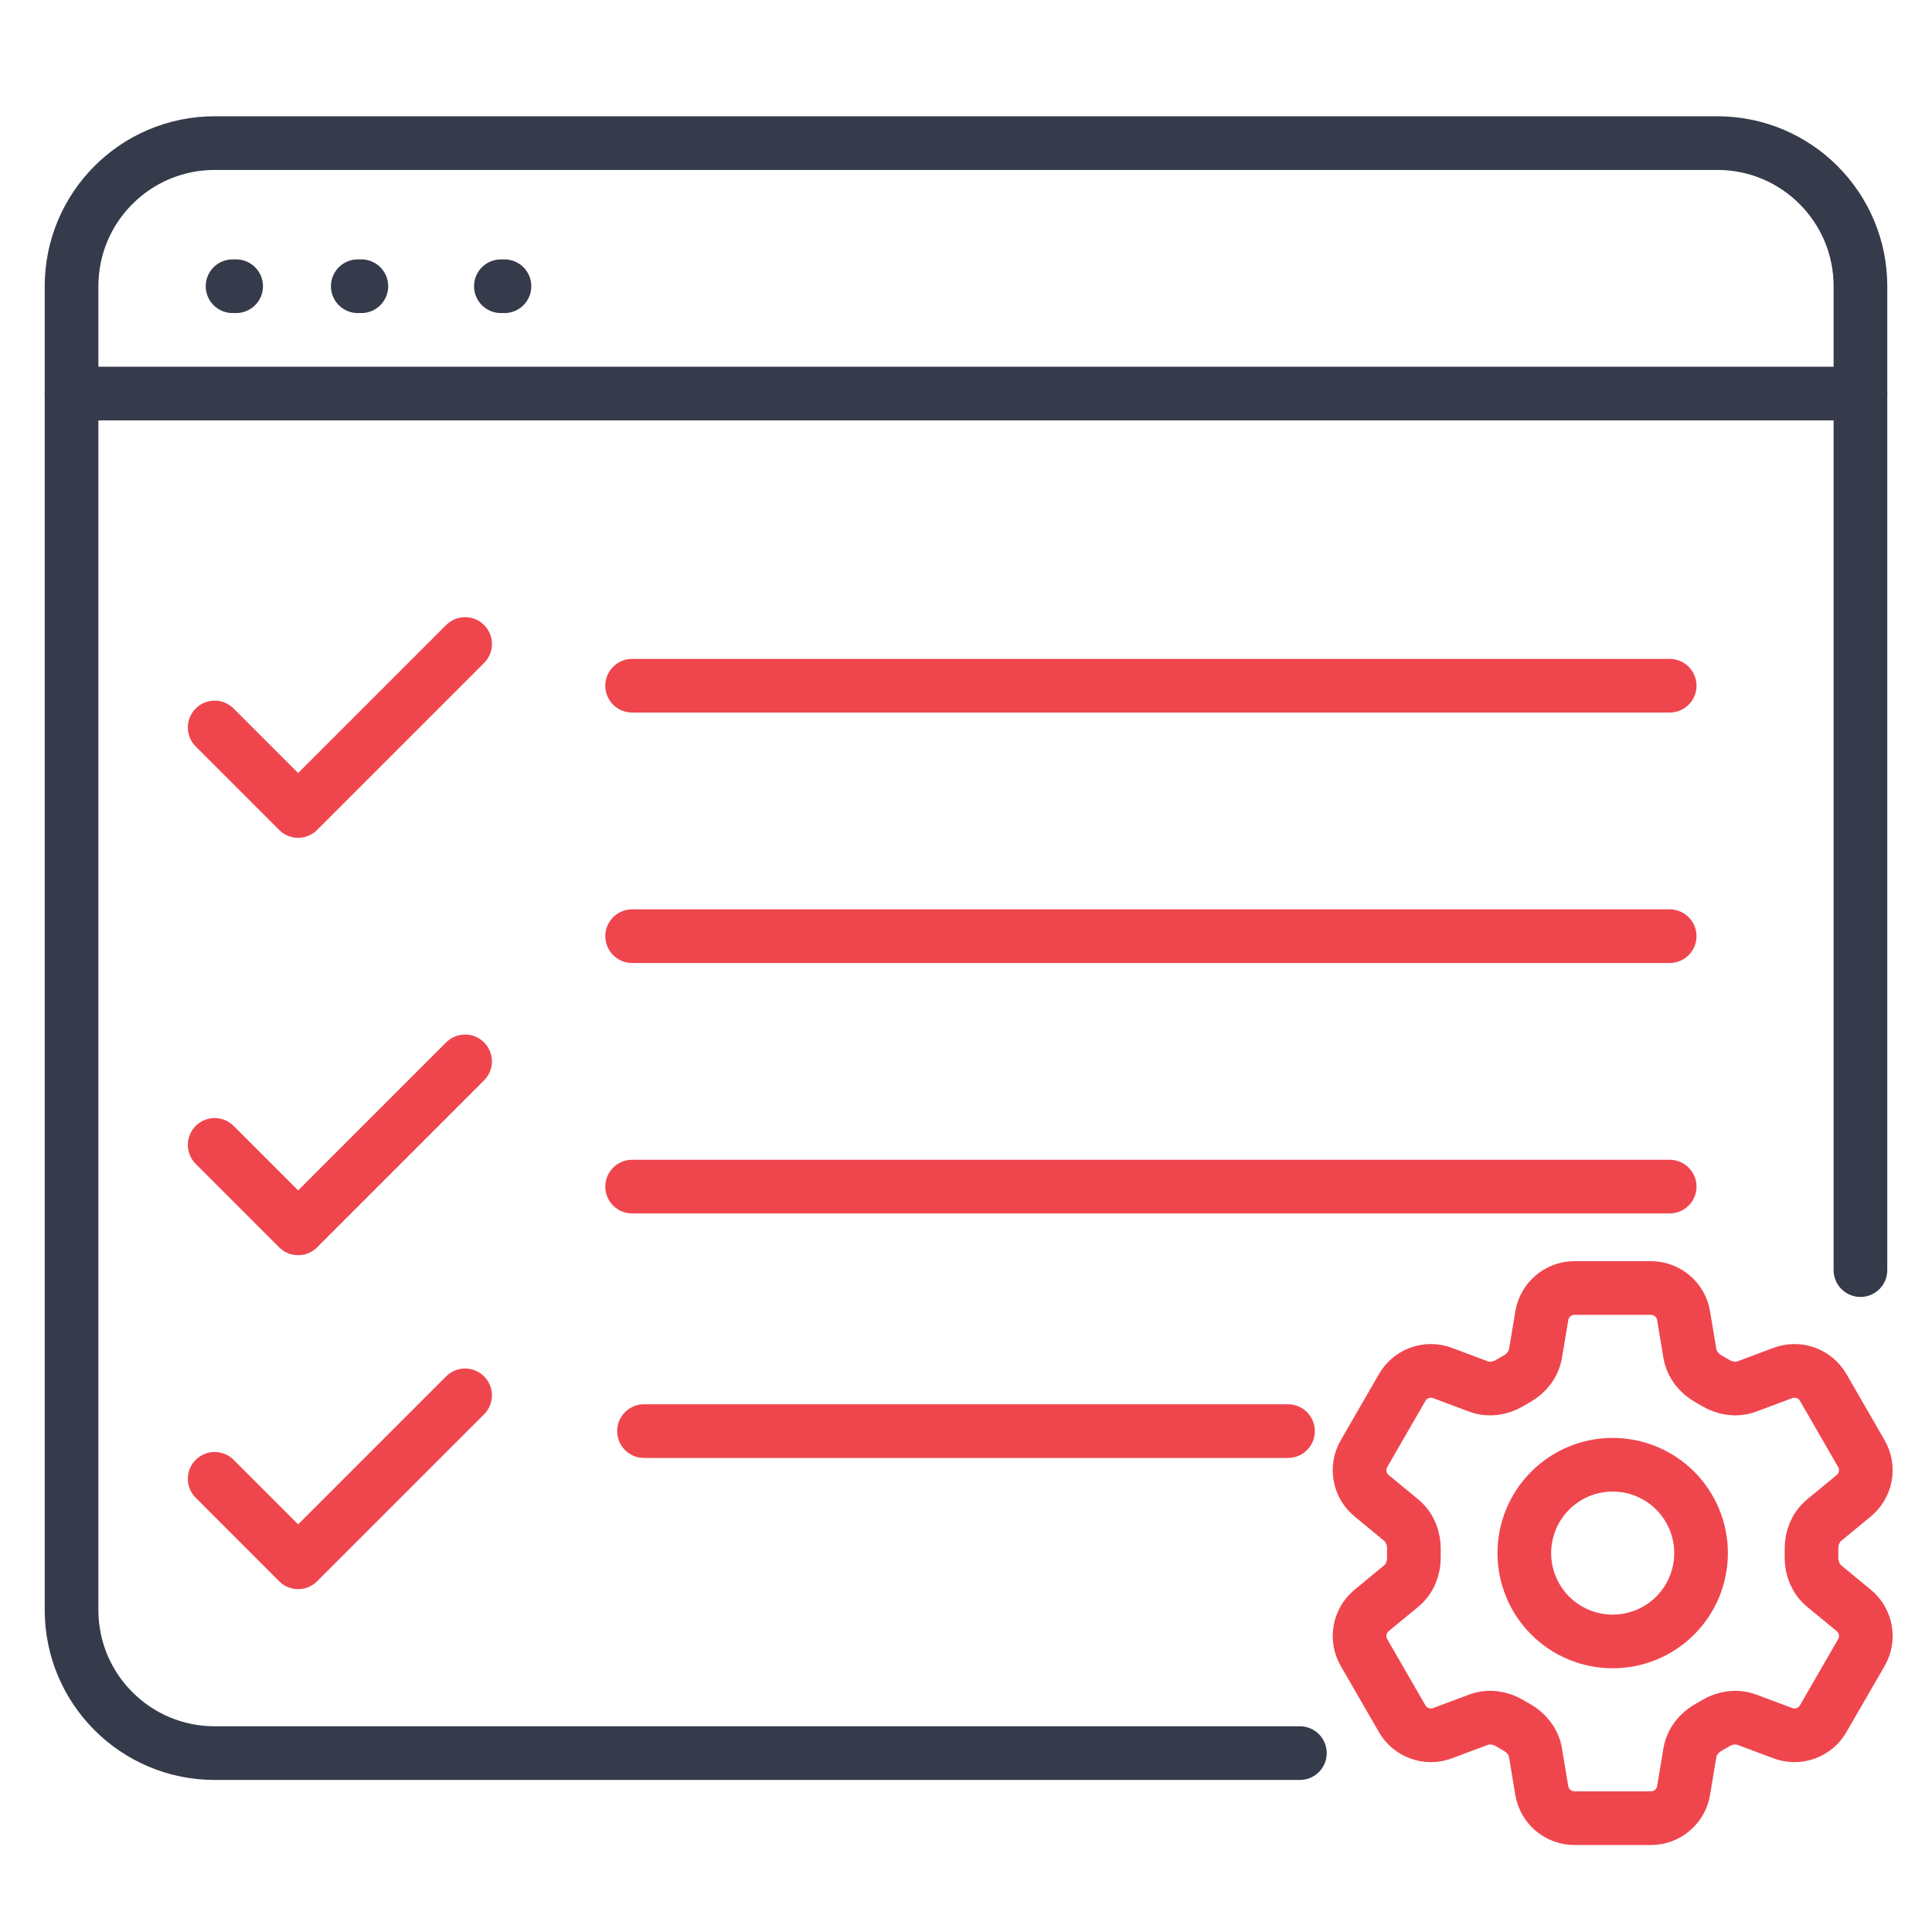 <?xml version="1.0" encoding="UTF-8"?>
<svg xmlns="http://www.w3.org/2000/svg" width="54" height="54" viewBox="0 0 54 54" fill="none">
  <path d="M6.5 8H6.6" stroke="#353B4A" stroke-width="1.5" stroke-linecap="round"></path>
  <path d="M10 8H10.1" stroke="#353B4A" stroke-width="1.5" stroke-linecap="round"></path>
  <path d="M14 8H14.1" stroke="#353B4A" stroke-width="1.5" stroke-linecap="round"></path>
  <path d="M36.332 49H18.332H6C3.791 49 2 47.209 2 45V8C2 5.791 3.791 4 6 4H48C50.209 4 52 5.791 52 8V35.5" stroke="#353B4A" stroke-width="1.5" stroke-linecap="round"></path>
  <path d="M2 11H52" stroke="#353B4A" stroke-width="1.5" stroke-linecap="round"></path>
  <path d="M6 32L8.333 34.333L13 29.666" stroke="#EF464E" stroke-width="1.5" stroke-linecap="round" stroke-linejoin="round"></path>
  <path d="M6 41.333L8.333 43.667L13 39" stroke="#EF464E" stroke-width="1.5" stroke-linecap="round" stroke-linejoin="round"></path>
  <path d="M6 20.333L8.333 22.667L13 18" stroke="#EF464E" stroke-width="1.5" stroke-linecap="round" stroke-linejoin="round"></path>
  <path d="M17.668 19.166H46.668" stroke="#EF464E" stroke-width="1.5" stroke-linecap="round" stroke-linejoin="round"></path>
  <path d="M17.668 26.166H46.668" stroke="#EF464E" stroke-width="1.5" stroke-linecap="round" stroke-linejoin="round"></path>
  <path d="M17.668 33.166H46.668" stroke="#EF464E" stroke-width="1.5" stroke-linecap="round" stroke-linejoin="round"></path>
  <path d="M18 40H36" stroke="#EF464E" stroke-width="1.5" stroke-linecap="round" stroke-linejoin="round"></path>
  <path d="M43.094 36.774C43.168 36.328 43.555 36 44.008 36H46.143C46.596 36 46.983 36.328 47.057 36.774L47.232 37.828C47.284 38.136 47.49 38.393 47.763 38.545C47.824 38.578 47.884 38.613 47.944 38.649C48.212 38.811 48.537 38.861 48.829 38.751L49.831 38.376C50.036 38.299 50.262 38.297 50.469 38.371C50.675 38.445 50.849 38.59 50.959 38.779L52.026 40.629C52.136 40.819 52.174 41.042 52.135 41.258C52.096 41.473 51.981 41.668 51.812 41.807L50.986 42.488C50.745 42.687 50.626 42.993 50.632 43.305C50.633 43.375 50.633 43.445 50.632 43.515C50.626 43.826 50.745 44.132 50.986 44.331L51.813 45.012C52.162 45.3 52.252 45.798 52.027 46.189L50.958 48.039C50.849 48.229 50.675 48.374 50.469 48.448C50.262 48.522 50.036 48.52 49.831 48.443L48.829 48.068C48.537 47.958 48.212 48.008 47.943 48.17C47.884 48.206 47.823 48.241 47.762 48.275C47.49 48.426 47.284 48.683 47.232 48.991L47.057 50.045C46.983 50.492 46.596 50.819 46.143 50.819H44.007C43.554 50.819 43.168 50.492 43.093 50.045L42.918 48.991C42.867 48.683 42.661 48.426 42.388 48.274C42.327 48.241 42.266 48.206 42.207 48.17C41.939 48.008 41.614 47.958 41.321 48.068L40.319 48.443C40.114 48.52 39.888 48.522 39.681 48.448C39.475 48.374 39.301 48.23 39.192 48.04L38.124 46.19C38.014 46 37.976 45.777 38.015 45.562C38.054 45.346 38.169 45.151 38.338 45.012L39.164 44.331C39.405 44.133 39.524 43.826 39.519 43.515C39.517 43.445 39.517 43.375 39.519 43.305C39.524 42.992 39.405 42.687 39.164 42.488L38.338 41.807C38.169 41.668 38.054 41.474 38.015 41.258C37.976 41.042 38.015 40.82 38.124 40.63L39.192 38.78C39.301 38.59 39.475 38.445 39.681 38.371C39.888 38.297 40.114 38.299 40.32 38.376L41.321 38.751C41.614 38.861 41.939 38.811 42.207 38.649C42.266 38.613 42.327 38.578 42.388 38.544C42.661 38.393 42.867 38.136 42.918 37.828L43.094 36.774Z" stroke="#EF464E" stroke-width="1.5" stroke-linecap="round" stroke-linejoin="round"></path>
  <path d="M47.545 43.41C47.545 44.065 47.285 44.693 46.822 45.156C46.359 45.619 45.73 45.879 45.075 45.879C44.42 45.879 43.792 45.619 43.329 45.156C42.866 44.693 42.605 44.065 42.605 43.41C42.605 42.755 42.866 42.126 43.329 41.663C43.792 41.2 44.42 40.94 45.075 40.94C45.73 40.94 46.359 41.2 46.822 41.663C47.285 42.126 47.545 42.755 47.545 43.41Z" stroke="#EF464E" stroke-width="1.5" stroke-linecap="round" stroke-linejoin="round"></path>
</svg>
